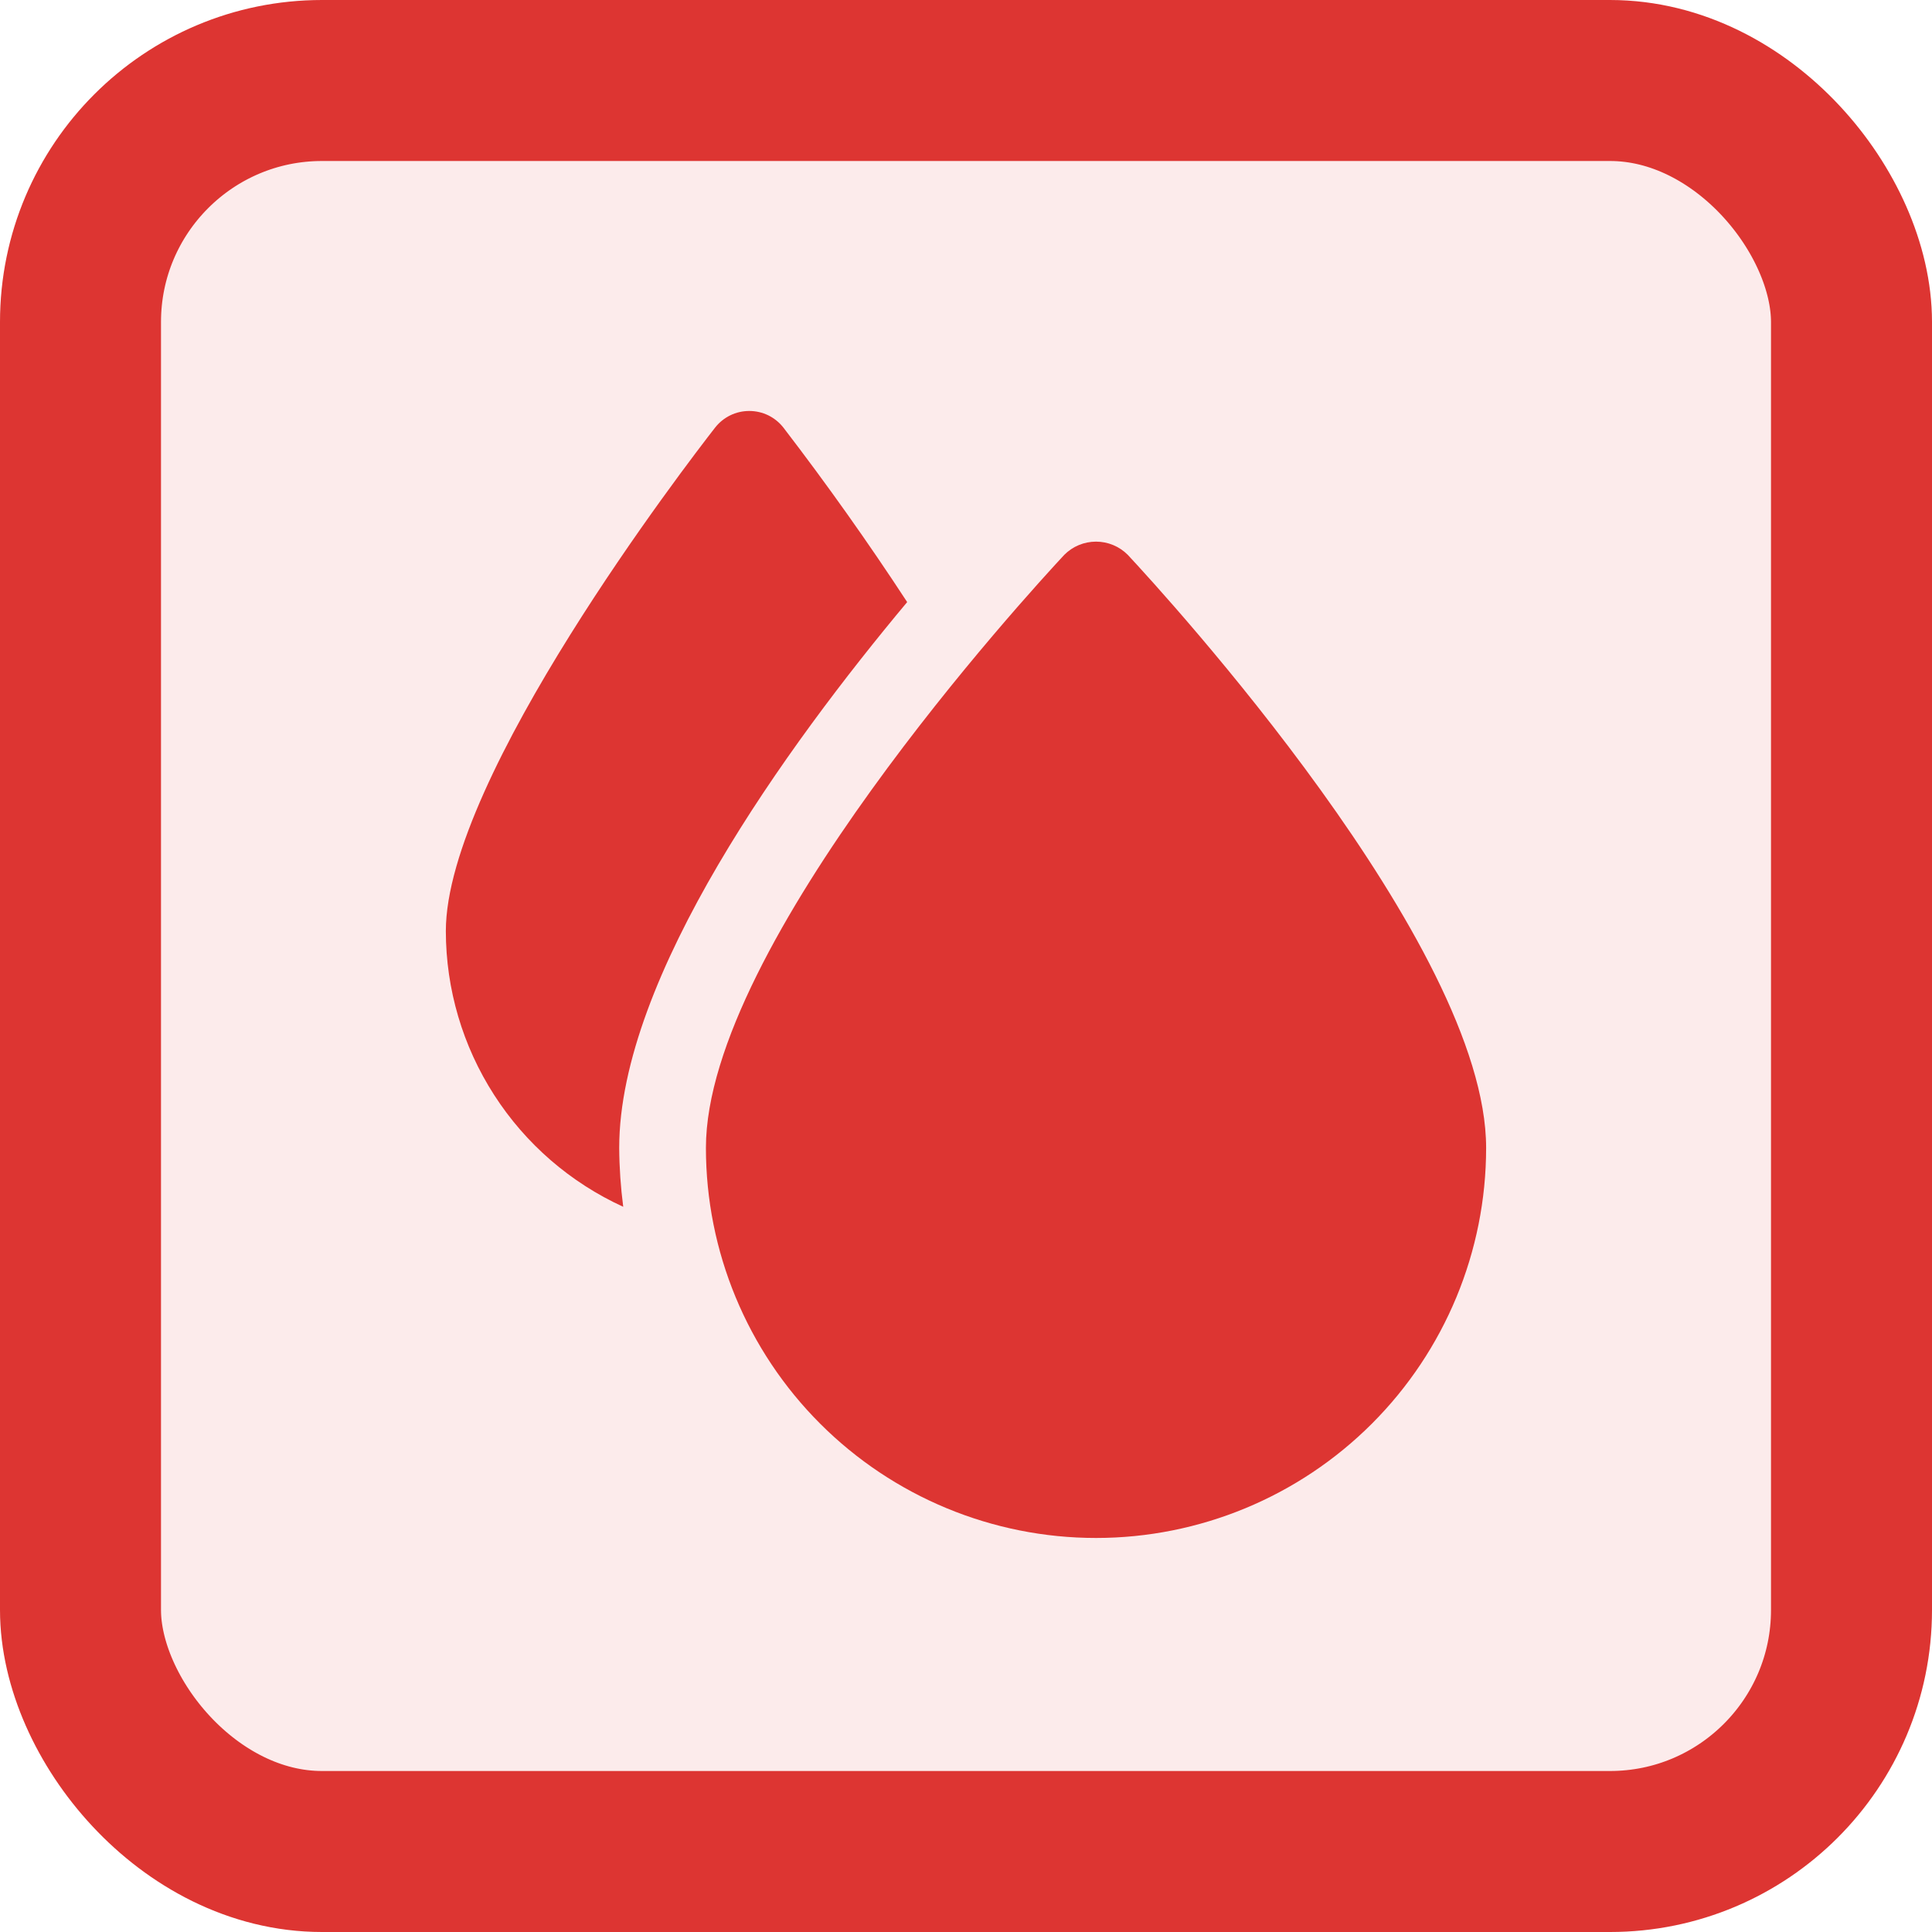 <svg width="60" height="60" viewBox="0 0 60 60" fill="none" xmlns="http://www.w3.org/2000/svg">
<rect x="2.5" y="2.5" width="55" height="55" rx="7.5" fill="#DD3532" fill-opacity="0.1"/>
<rect x="2.5" y="2.5" width="55" height="55" rx="7.5" stroke="#DD3532" stroke-width="5"/>
<path d="M19.23 35.648C19.234 36.26 19.276 36.871 19.355 37.478C17.714 36.728 16.322 35.523 15.346 34.005C14.369 32.487 13.848 30.721 13.846 28.917C13.846 24.137 21.352 14.378 22.207 13.281C22.333 13.12 22.494 12.989 22.678 12.899C22.862 12.809 23.064 12.763 23.269 12.763C23.474 12.763 23.676 12.809 23.861 12.899C24.045 12.99 24.206 13.121 24.332 13.283C25.68 15.039 26.961 16.845 28.173 18.698C24.439 23.166 19.23 30.346 19.23 35.648ZM35.022 17.229C34.893 17.1 34.74 16.997 34.571 16.927C34.402 16.857 34.221 16.821 34.038 16.821C33.855 16.821 33.674 16.857 33.505 16.927C33.336 16.997 33.183 17.1 33.054 17.229C31.914 18.452 21.923 29.352 21.923 35.648C21.923 38.861 23.199 41.942 25.471 44.214C27.743 46.486 30.825 47.763 34.038 47.763C37.251 47.763 40.333 46.486 42.605 44.214C44.877 41.942 46.153 38.861 46.153 35.648C46.153 29.352 36.162 18.452 35.022 17.229Z" fill="#DD3532"/>
</svg>
